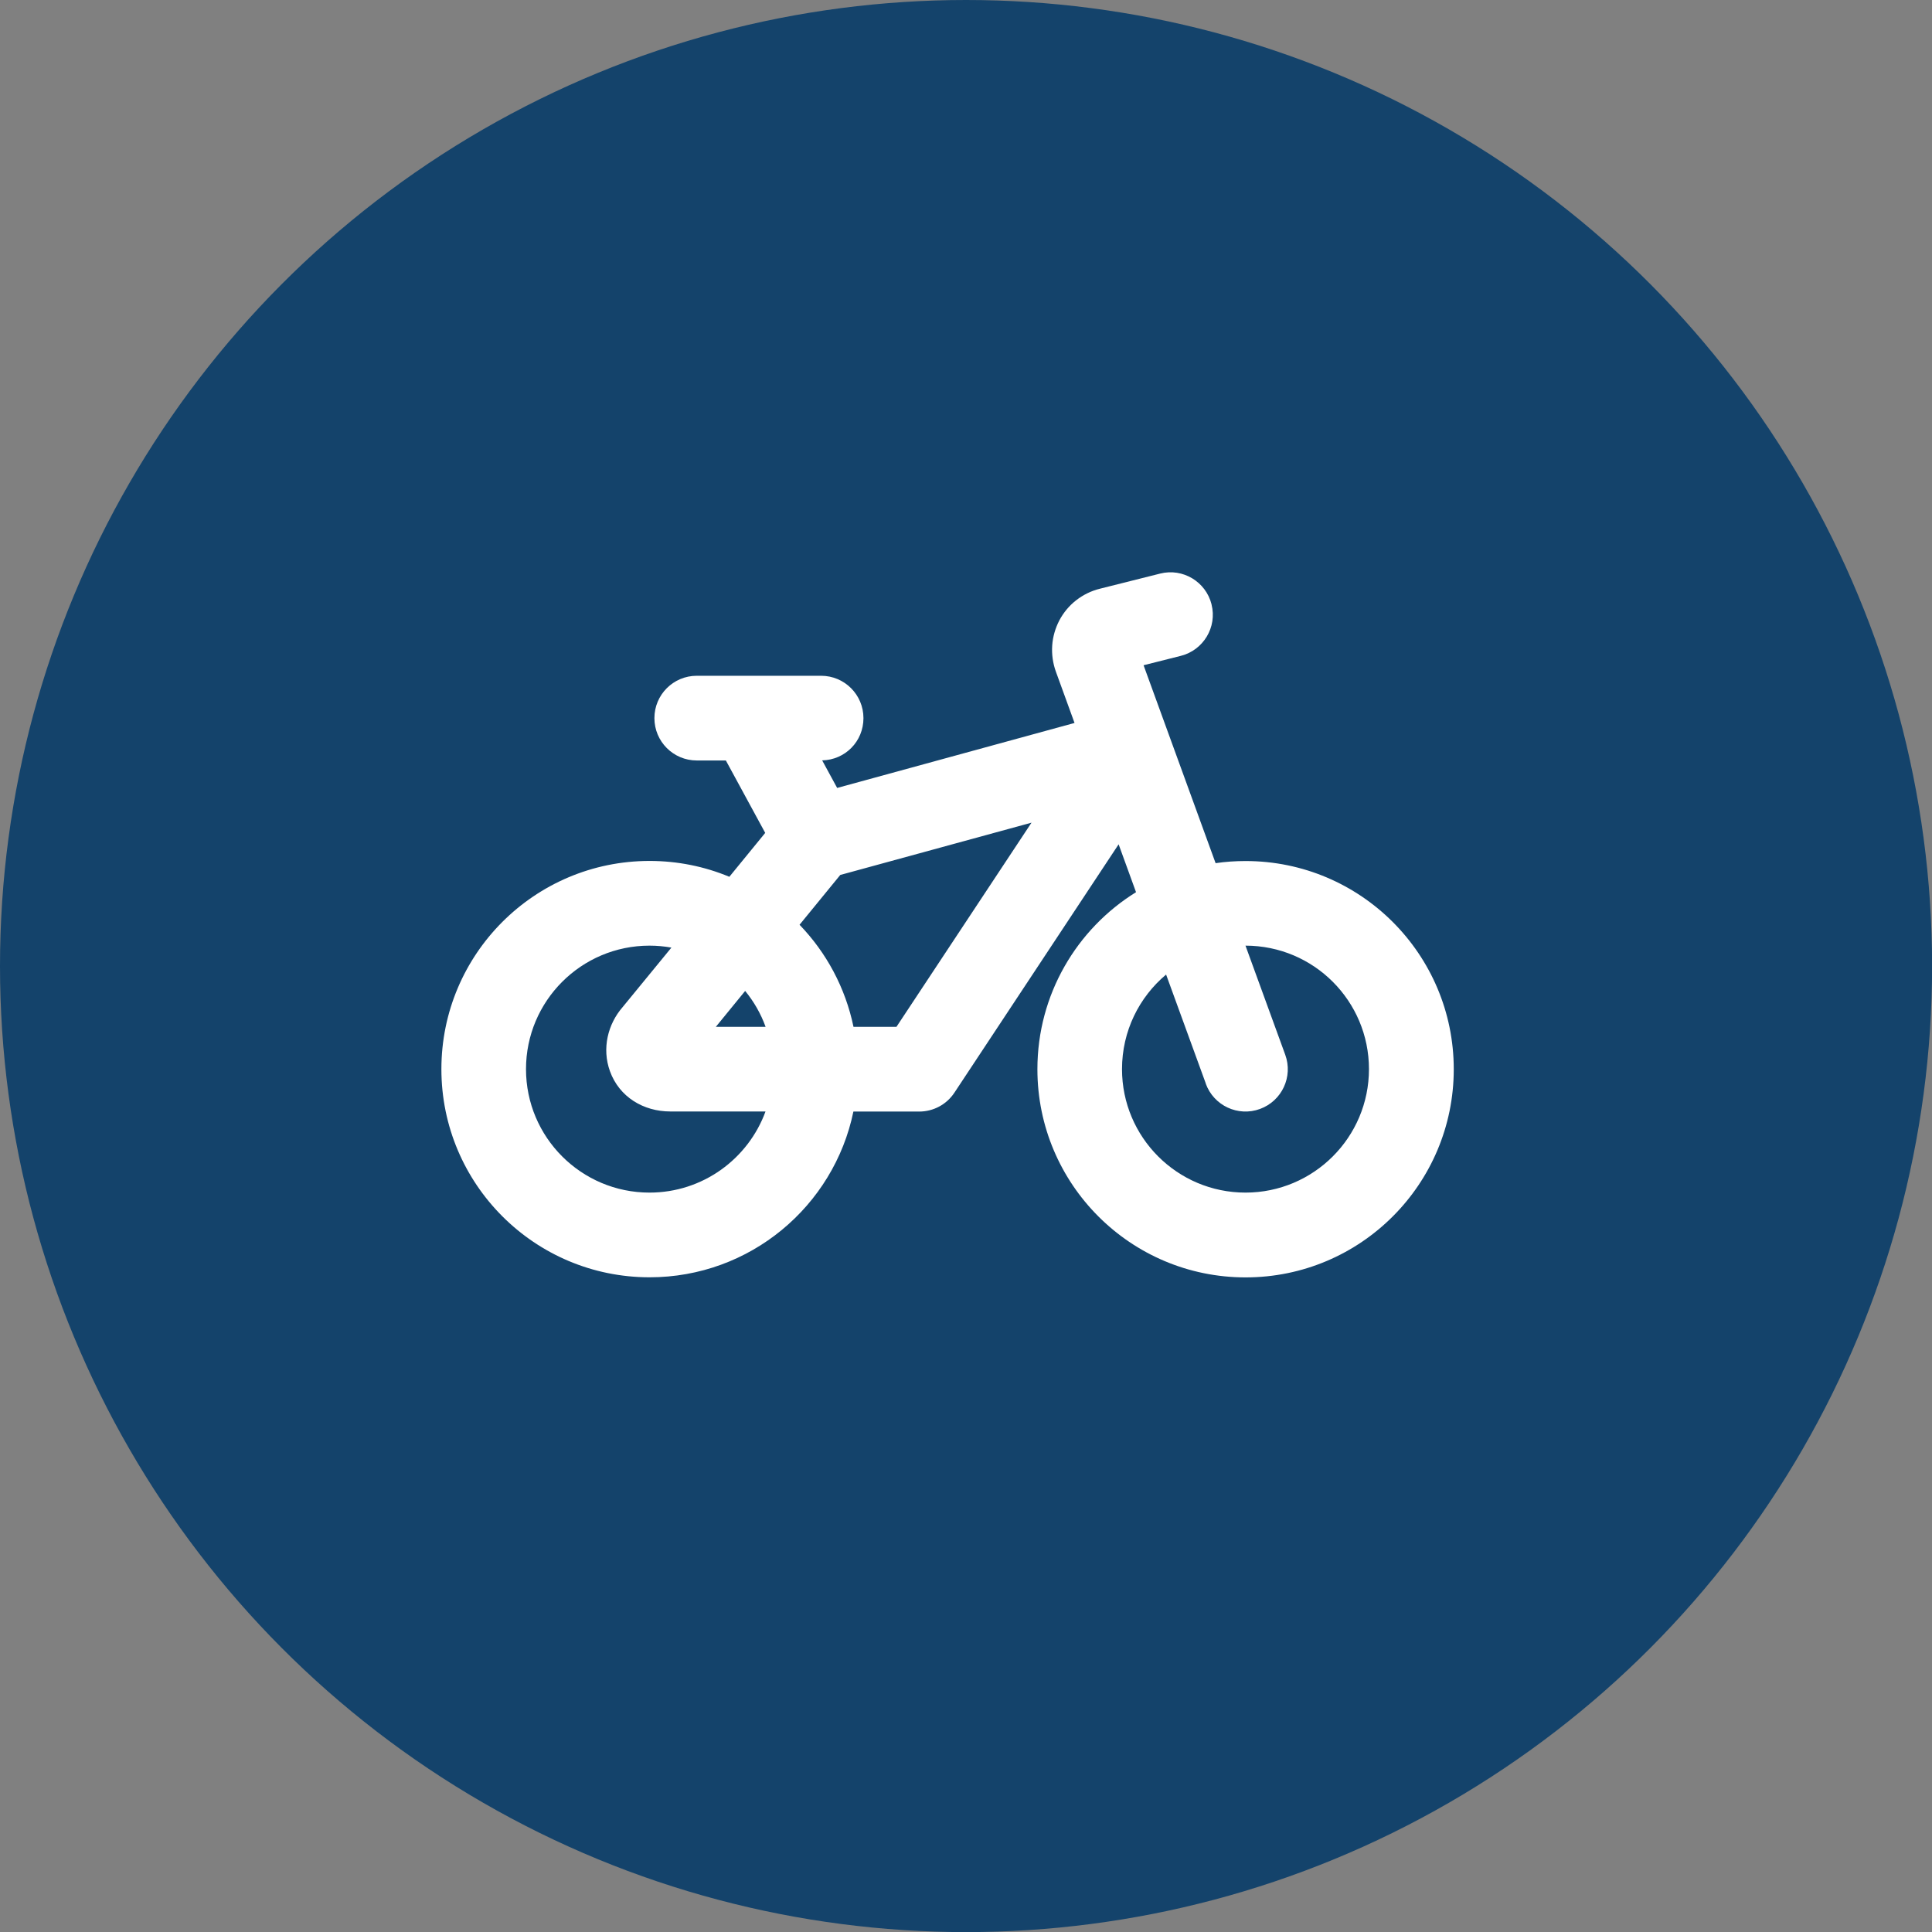 <?xml version="1.0" encoding="UTF-8"?>
<svg id="Layer_2" data-name="Layer 2" xmlns="http://www.w3.org/2000/svg" viewBox="0 0 199.81 199.81">
  <rect x="0" y="0" width="199.81" height="199.81" fill="#808080" stroke="none"/>
  <defs>
    <style>
      .cls-1 {
        fill: #fff;
        fill-rule: evenodd;
      }

      .cls-1, .cls-2 {
        stroke-width: 0px;
      }

      .cls-2 {
        fill: #14436b;
      }
    </style>
  </defs>
  <g id="Layer_1-2" data-name="Layer 1">
    <g>
      <circle class="cls-2" cx="99.91" cy="99.91" r="99.91"/>
      <path class="cls-1" d="M125.3,62.52c.59,2.34-.84,4.72-3.18,5.31l-3.85.97,7.45,20.47c1.01-.15,2.05-.22,3.1-.22,11.89,0,21.53,9.64,21.53,21.53s-9.64,21.53-21.53,21.53-21.53-9.64-21.53-21.53c0-7.73,4.08-14.52,10.2-18.31l-1.8-4.95-16.98,25.68c-.81,1.23-2.18,1.96-3.65,1.96h-6.8c-2.02,9.79-10.69,17.14-21.08,17.14-11.89,0-21.53-9.64-21.53-21.53s9.64-21.53,21.53-21.53c2.92,0,5.71.58,8.25,1.64l3.71-4.54-4.07-7.49h-3.01c-2.42,0-4.38-1.96-4.38-4.38s1.96-4.38,4.38-4.38h12.86c2.42,0,4.38,1.96,4.38,4.38s-1.9,4.32-4.27,4.37l1.55,2.85,24.55-6.72-1.93-5.31h0c-.31-.86-.44-1.78-.38-2.69.06-.91.32-1.8.74-2.61.43-.81,1.02-1.52,1.74-2.08.72-.56,1.55-.97,2.44-1.19h0s6.25-1.57,6.25-1.57c2.34-.59,4.72.84,5.31,3.18ZM124.71,112.07l-4.11-11.28c-2.79,2.34-4.56,5.85-4.56,9.78,0,7.05,5.72,12.77,12.77,12.77s12.77-5.72,12.77-12.77-5.71-12.77-12.77-12.77l4.11,11.28c.83,2.27-.34,4.78-2.61,5.61-2.27.83-4.78-.34-5.61-2.62ZM88.26,106.2h4.45l13.97-21.12-19.78,5.41-4.21,5.15c2.77,2.87,4.74,6.51,5.58,10.56ZM77.07,102.49c.9,1.1,1.62,2.35,2.11,3.71h-5.15s3.03-3.71,3.03-3.71ZM69.44,98l-5.05,6.16c-1.52,1.75-2.16,4.26-1.31,6.62.97,2.69,3.49,4.17,6.24,4.17h9.85c-1.79,4.9-6.49,8.39-12,8.39-7.05,0-12.77-5.72-12.77-12.77s5.72-12.77,12.77-12.77c.77,0,1.53.07,2.26.2Z"/>
    </g>
  </g>
</svg>